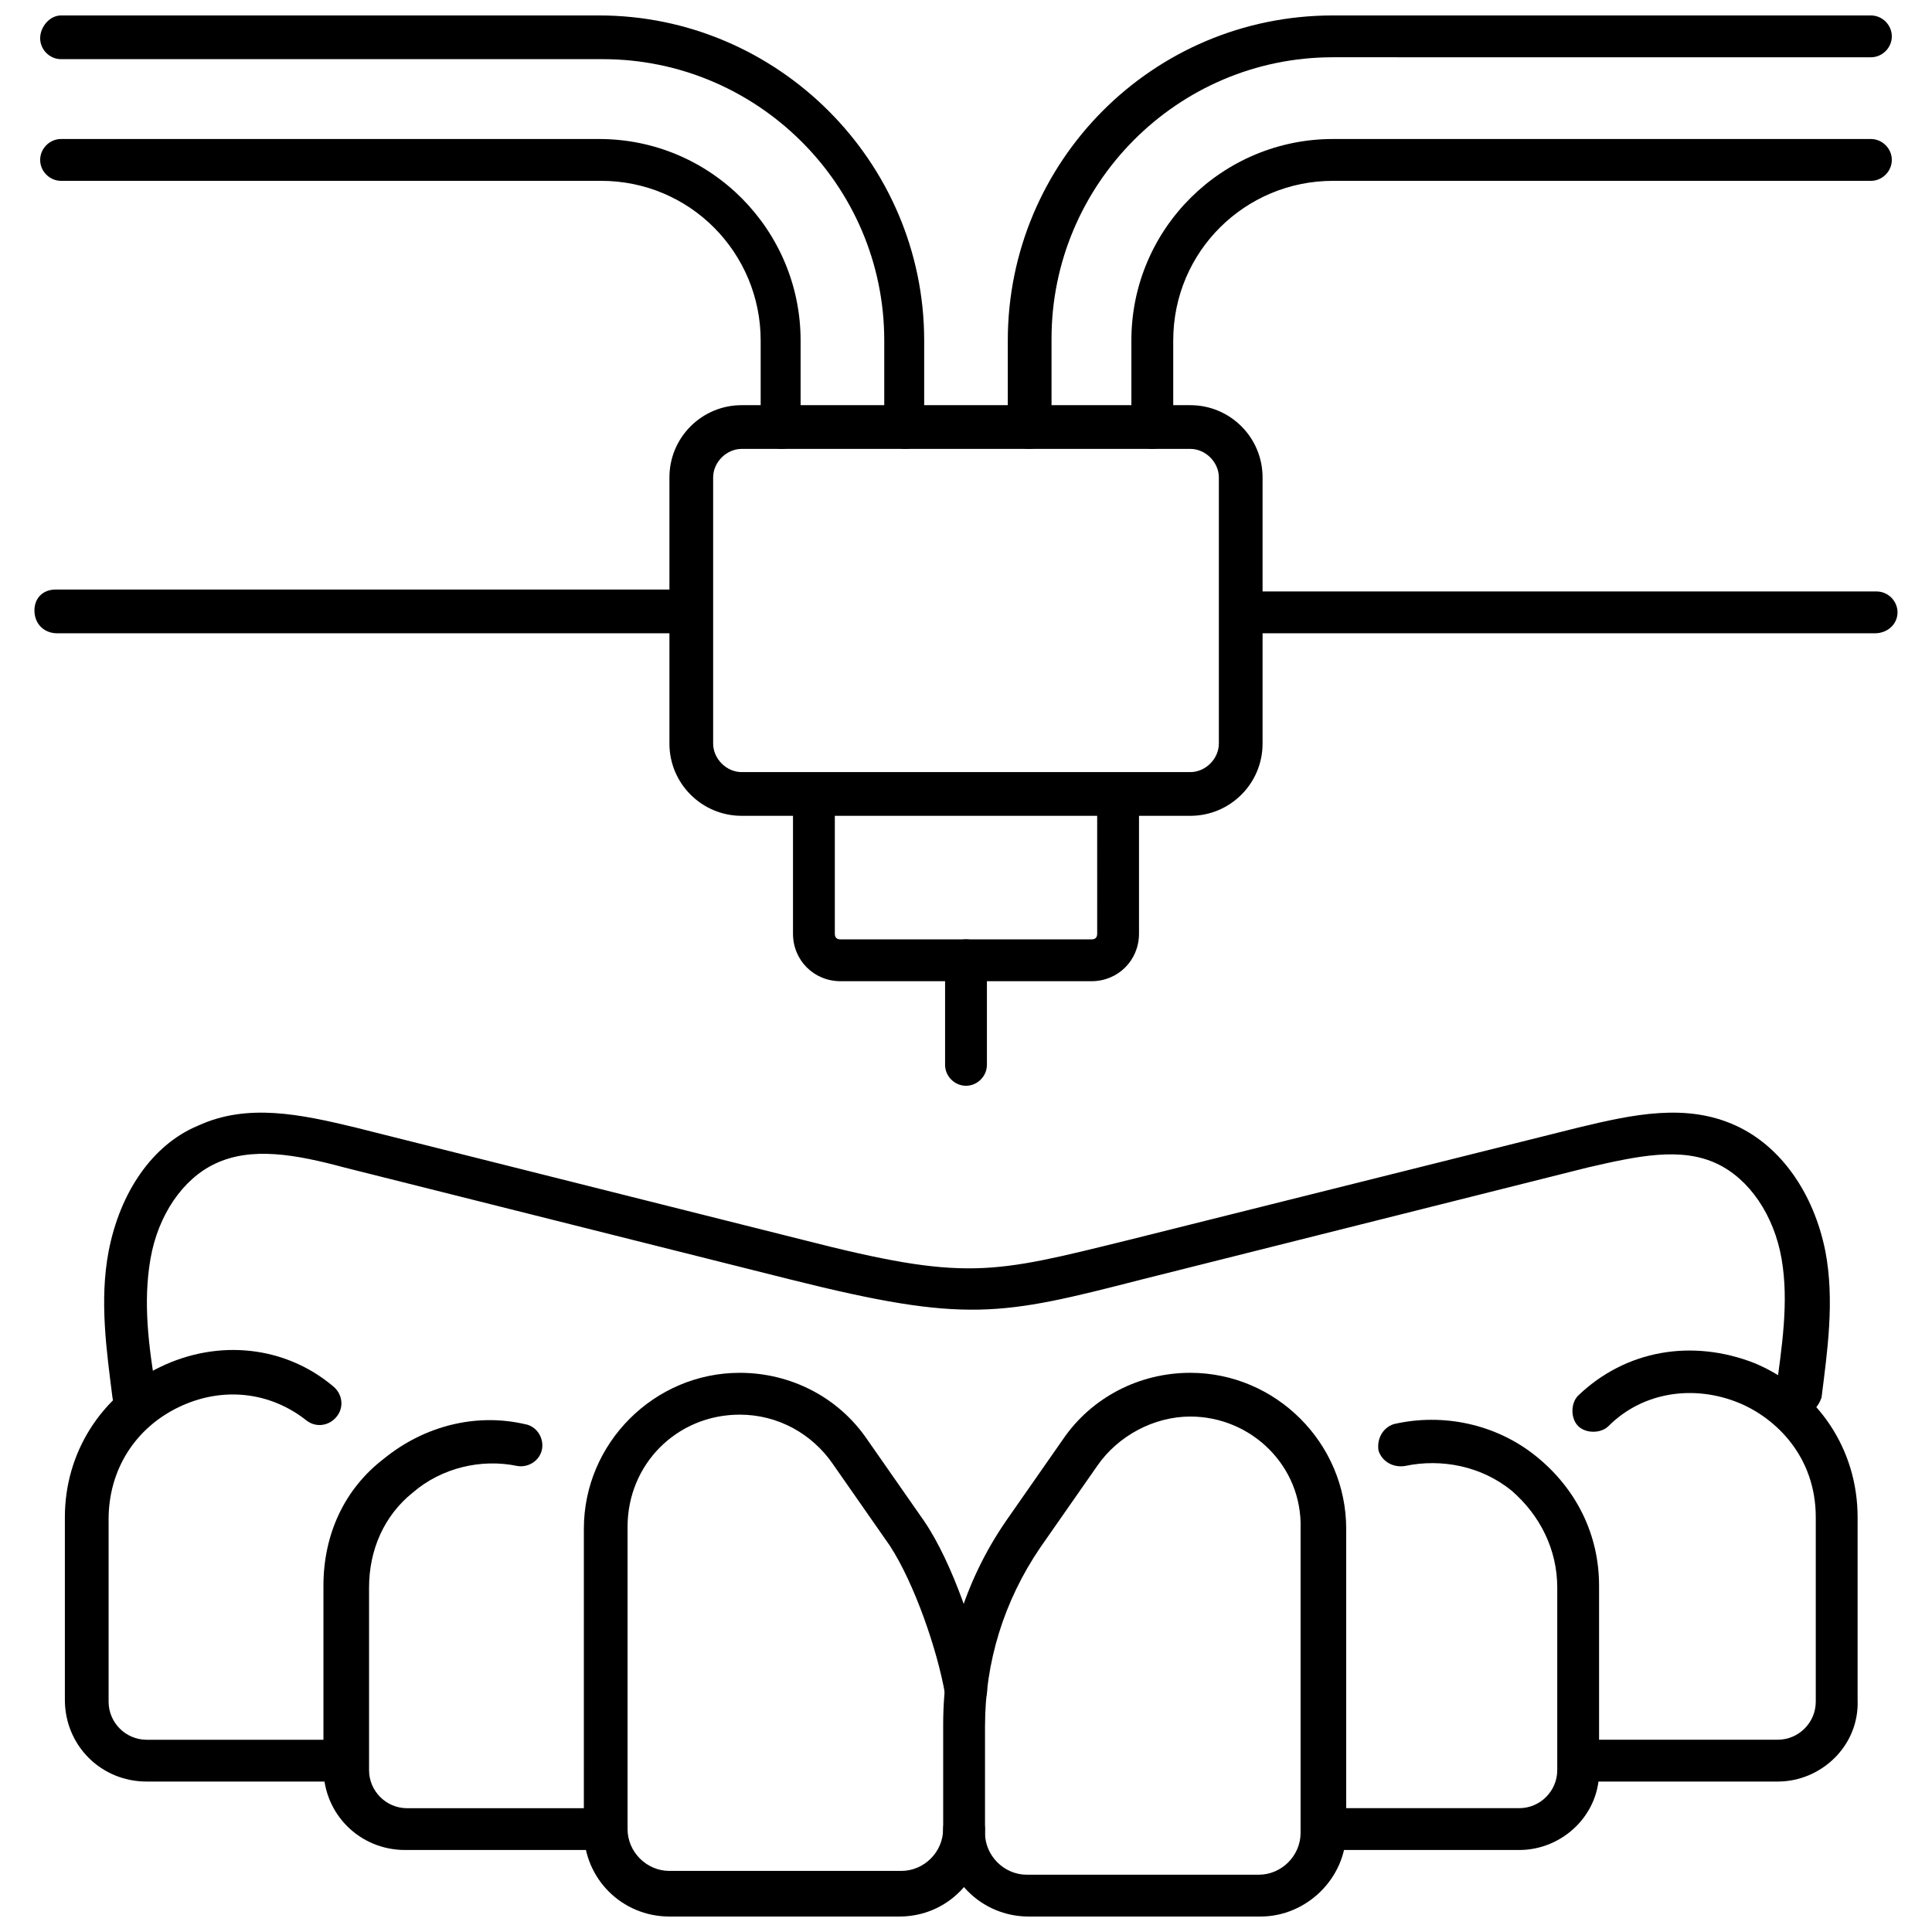 <?xml version="1.0" encoding="UTF-8"?>
<!-- Uploaded to: ICON Repo, www.iconrepo.com, Generator: ICON Repo Mixer Tools -->
<svg width="800px" height="800px" version="1.1" viewBox="144 144 512 512" xmlns="http://www.w3.org/2000/svg">
 <defs>
  <clipPath id="d">
   <path d="m393 507h108v144.9h-108z"/>
  </clipPath>
  <clipPath id="c">
   <path d="m298 507h108v144.9h-108z"/>
  </clipPath>
  <clipPath id="b">
   <path d="m154 148.09h235v114.91h-235z"/>
  </clipPath>
  <clipPath id="a">
   <path d="m411 148.09h235v114.91h-235z"/>
  </clipPath>
 </defs>
 <g clip-path="url(#d)">
  <path d="m478.09 651.9h-61.465c-12.594 0-22.672-10.078-22.672-22.672v-28.215c0-19.145 5.543-37.785 16.625-53.906l15.113-21.664c7.559-11.082 20.152-17.633 33.754-17.633 22.672 0 41.312 18.641 41.312 41.312v80.105c0.004 12.598-10.578 22.672-22.668 22.672zm-18.641-132.5c-9.574 0-19.145 5.039-24.688 13.098l-15.113 21.664c-9.574 14.105-14.609 30.23-14.609 47.359v28.215c0 6.047 5.039 11.082 11.082 11.082h61.465c6.047 0 11.082-5.039 11.082-11.082v-80.613c0.504-16.625-13.098-29.723-29.219-29.723z"/>
 </g>
 <g clip-path="url(#c)">
  <path d="m382.36 651.9h-60.961c-12.594 0-22.672-10.078-22.672-22.672l0.004-80.105c0-22.672 18.641-41.312 41.312-41.312 13.602 0 26.199 6.551 33.754 17.633l15.113 21.664c7.559 11.082 14.105 30.73 16.625 43.832 0.504 3.023-1.512 6.047-4.535 6.551-3.023 0.504-6.047-1.512-6.551-4.535-2.016-11.586-8.062-29.223-14.609-39.297l-15.113-21.664c-5.543-8.062-14.609-13.098-24.688-13.098-16.625 0-29.727 13.098-29.727 29.727v80.105c0 6.047 5.039 11.082 11.082 11.082h61.465c6.047 0 11.082-5.039 11.082-11.082 0-3.023 2.519-5.543 5.543-5.543 3.023 0 5.543 2.519 5.543 5.543 0.004 13.098-10.07 23.172-22.668 23.172z"/>
 </g>
 <path d="m546.61 634.27h-51.891c-3.023 0-5.543-2.519-5.543-5.543 0-3.023 2.519-5.543 5.543-5.543h51.891c5.543 0 10.078-4.535 10.078-10.078v-48.367c0-10.078-4.535-19.145-12.09-25.695-8.062-6.551-18.641-8.566-28.215-6.551-3.023 0.504-6.047-1.008-7.055-4.031-0.504-3.023 1.008-6.047 4.031-7.055 13.098-3.023 27.207 0 37.785 8.566s16.625 20.656 16.625 34.258v48.367c0.504 12.102-9.57 21.672-21.16 21.672z"/>
 <path d="m615.12 616.13h-51.891c-3.023 0-5.543-2.519-5.543-5.543 0-3.023 2.519-5.543 5.543-5.543h51.891c5.543 0 10.078-4.535 10.078-10.078v-48.867c0-16.121-10.578-26.199-20.152-30.23-12.09-5.039-25.695-3.023-34.762 6.047-2.016 2.016-6.047 2.016-8.062 0-2.016-2.016-2.016-6.047 0-8.062 12.594-12.09 30.23-15.113 46.855-8.566 16.625 7.055 27.207 22.672 27.207 40.809v48.367c0.5 12.094-9.578 21.668-21.164 21.668z"/>
 <path d="m234.75 616.13h-51.895c-12.09 0-21.664-9.574-21.664-21.664v-48.367c0-17.129 9.574-32.242 25.191-39.801 15.617-7.559 33.25-5.543 45.848 5.039 2.519 2.016 3.023 5.543 1.008 8.062-2.016 2.519-5.543 3.023-8.062 1.008-9.574-7.559-22.168-9.07-33.754-3.527-11.586 5.543-18.641 16.625-18.641 29.727v48.367c0 5.543 4.535 10.078 10.078 10.078h51.891c3.023 0 5.543 2.519 5.543 5.543-0.004 3.016-2.519 5.535-5.543 5.535z"/>
 <path d="m303.27 634.27h-51.891c-12.09 0-21.664-9.574-21.664-21.664v-48.367c0-13.602 5.543-25.695 16.121-33.754 10.578-8.566 24.184-12.09 37.281-9.07 3.023 0.504 5.039 3.527 4.535 6.551-0.504 3.023-3.527 5.039-6.551 4.535-9.574-2.016-20.152 0.504-27.711 7.055-7.559 6.047-11.586 15.113-11.586 25.191v48.367c0 5.543 4.535 10.078 10.078 10.078h51.891c3.023 0 5.543 2.519 5.543 5.543-0.504 3.016-3.023 5.535-6.047 5.535z"/>
 <path d="m620.67 519.4h-1.008c-3.023-0.504-5.039-3.527-5.039-6.551 1.512-11.586 3.527-23.68 1.512-35.266-2.016-11.586-8.566-21.16-17.129-25.191-9.574-4.535-21.16-2.016-34.258 1.008l-118.39 29.727c-37.281 9.574-46.352 11.586-92.699 0l-118.39-29.727c-13.098-3.527-24.688-5.543-34.258-1.008-8.566 4.031-15.113 13.602-17.129 25.191-2.016 11.586-0.504 23.176 1.512 35.266 0.504 3.023-1.512 6.047-5.039 6.551-3.023 0.504-6.047-1.512-6.551-5.039-1.512-12.09-3.527-25.695-1.008-38.793 3.023-15.617 11.586-28.215 23.68-33.25 13.098-6.047 27.207-3.023 41.816 0.504l118.39 29.727c43.328 11.082 49.879 9.07 86.656 0l118.9-29.727c14.609-3.527 28.719-6.551 41.816-0.504 12.09 5.543 20.656 18.137 23.68 33.25 2.519 13.098 0.504 26.703-1.008 38.793-1.012 3.023-3.531 5.039-6.051 5.039z"/>
 <path d="m459.45 360.2h-118.9c-10.578 0-19.145-8.566-19.145-19.145v-70.535c0-10.578 8.566-19.145 19.145-19.145h118.9c10.578 0 19.145 8.566 19.145 19.145v70.535c0 10.578-8.566 19.145-19.145 19.145zm-118.9-97.238c-4.031 0-7.559 3.527-7.559 7.559v70.535c0 4.031 3.527 7.559 7.559 7.559h118.9c4.031 0 7.559-3.527 7.559-7.559v-70.535c0-4.031-3.527-7.559-7.559-7.559z"/>
 <path d="m433.25 404.03h-66.504c-7.055 0-12.594-5.543-12.594-12.594v-36.777c0-3.023 2.519-5.543 5.543-5.543 3.023 0 5.543 2.519 5.543 5.543v36.777c0 1.008 0.504 1.512 1.512 1.512h66.504c1.008 0 1.512-0.504 1.512-1.512l-0.004-36.777c0-3.023 2.519-5.543 5.543-5.543 3.023 0 5.543 2.519 5.543 5.543v36.777c-0.004 7.055-5.543 12.594-12.598 12.594z"/>
 <path d="m640.82 311.83h-163.74c-3.023 0-5.543-2.519-5.543-5.543 0-3.023 2.519-5.543 5.543-5.543h164.24c3.023 0 5.543 2.519 5.543 5.543-0.004 3.023-2.519 5.543-6.047 5.543z"/>
 <path d="m322.91 311.83h-163.74c-3.523 0-6.043-2.519-6.043-6.047s2.519-5.543 5.543-5.543h164.24c3.023 0 5.543 2.519 5.543 5.543-0.004 3.023-2.019 6.047-5.547 6.047z"/>
 <g clip-path="url(#b)">
  <path d="m383.88 262.96c-3.023 0-5.543-2.519-5.543-5.543v-23.176c0-41.312-33.754-74.562-74.562-74.562h-143.59c-3.023 0-5.543-2.519-5.543-5.543 0.004-3.019 2.523-6.043 5.543-6.043h142.58c47.359 0 86.152 38.793 86.152 86.152v23.176c0.504 3.019-2.016 5.539-5.039 5.539z"/>
 </g>
 <path d="m351.13 262.96c-3.023 0-5.543-2.519-5.543-5.543v-23.176c0-23.176-18.641-42.32-42.32-42.32l-143.08 0.004c-3.023 0-5.543-2.519-5.543-5.543 0-3.023 2.519-5.543 5.543-5.543h142.58c29.727 0 53.402 24.184 53.402 53.402v23.176c0.508 3.023-2.012 5.543-5.035 5.543z"/>
 <g clip-path="url(#a)">
  <path d="m416.62 262.96c-3.023 0-5.543-2.519-5.543-5.543v-23.176c0-47.355 38.289-86.148 86.152-86.148h142.58c3.023 0 5.543 2.519 5.543 5.543 0 3.023-2.519 5.543-5.543 5.543l-142.58-0.004c-41.312 0-74.562 33.754-74.562 74.562v23.176c-0.504 3.527-3.023 6.047-6.047 6.047z"/>
 </g>
 <path d="m449.37 262.96c-3.023 0-5.543-2.519-5.543-5.543v-23.176c0-29.727 24.184-53.402 53.402-53.402h142.58c3.023 0 5.543 2.519 5.543 5.543 0 3.023-2.519 5.543-5.543 5.543h-142.57c-23.176 0-42.32 18.641-42.32 42.32v23.176c0 3.019-2.519 5.539-5.543 5.539z"/>
 <path d="m400 431.74c-3.023 0-5.543-2.519-5.543-5.543v-27.711c0-3.023 2.519-5.543 5.543-5.543s5.543 2.519 5.543 5.543v27.711c-0.004 3.023-2.523 5.543-5.543 5.543z"/>
</svg>